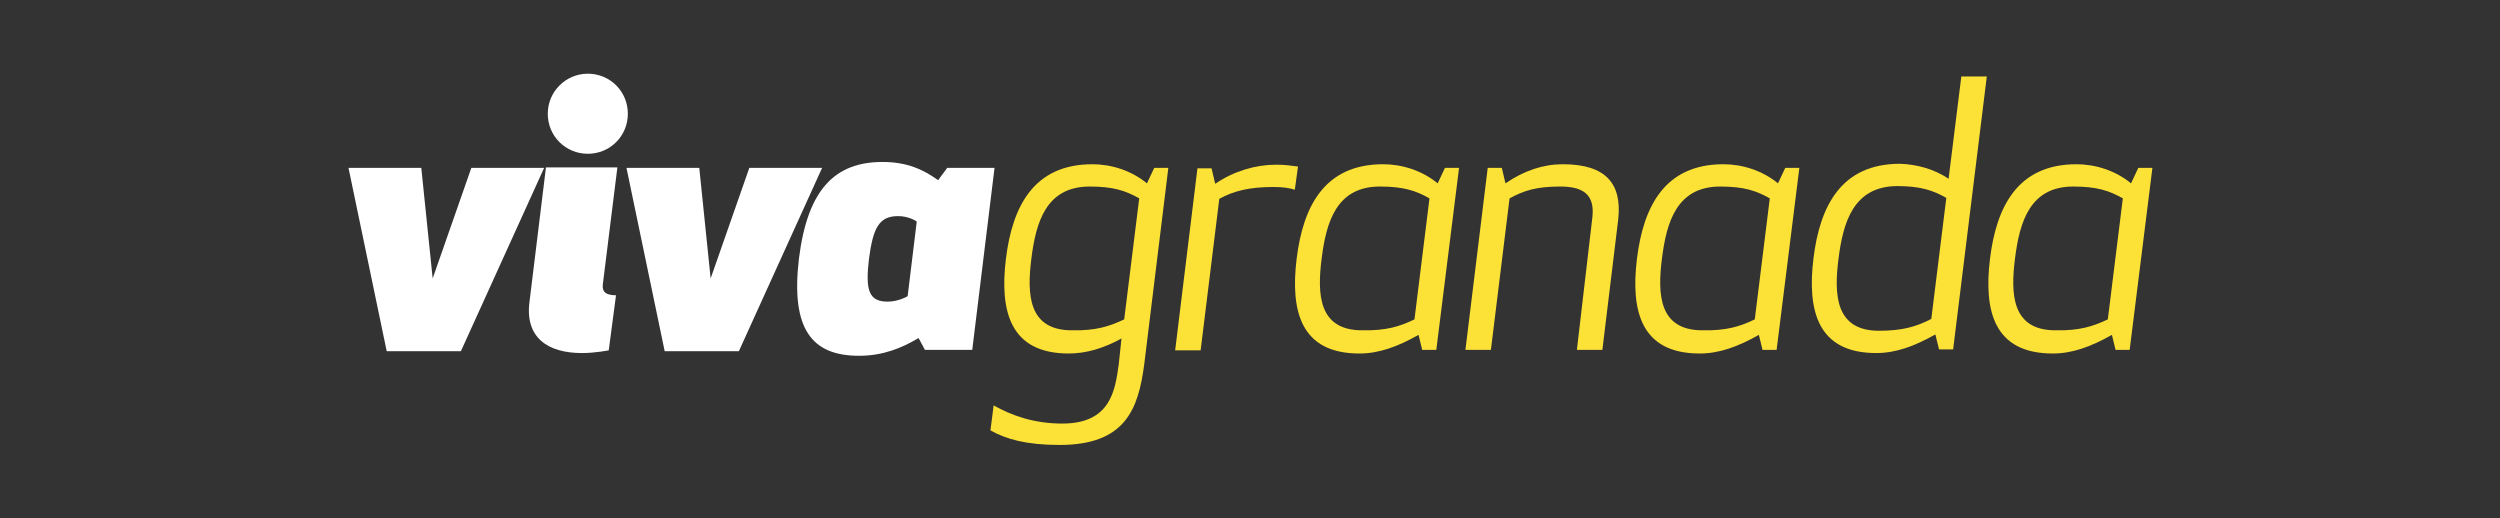 <?xml version="1.0" encoding="utf-8"?>
<!-- Generator: Adobe Illustrator 19.0.0, SVG Export Plug-In . SVG Version: 6.00 Build 0)  -->
<svg version="1.1" id="Capa_1" xmlns="http://www.w3.org/2000/svg" xmlns:xlink="http://www.w3.org/1999/xlink" x="0px" y="0px"
	 width="549.5px" height="113.9px" viewBox="-7916 8134.9 549.5 113.9" style="enable-background:new -7916 8134.9 549.5 113.9;"
	 xml:space="preserve">
<rect x="-7916" y="8134.9" width="549.5" height="113.9" fill="#333333" stroke="none"/>
<style type="text/css">
	.st0{fill:#FFFFFF;}
	.st1{fill:#FCE236;}
</style>
<g>
	<path class="st0" d="M-7820.9,8196.1l8.5-24.3h16l-18.3,40.3h-16.3l-8.4-40.3h16L-7820.9,8196.1z"/>
	<path class="st0" d="M-7782.2,8211.9c0,0-2.9,0.6-5.9,0.6c-7.5,0-12.6-3.4-11.5-11.4l3.6-29.4h15.7l-3.2,25.7
		c-0.2,1.6,0.6,2.4,2.9,2.4L-7782.2,8211.9z M-7786.8,8151.1c4.9,0,8.8,3.9,8.8,8.8c0,4.9-3.9,8.8-8.8,8.8c-4.9,0-8.8-3.9-8.8-8.8
		C-7795.6,8155-7791.6,8151.1-7786.8,8151.1z"/>
	<path class="st0" d="M-7759.8,8196.1l8.5-24.3h16l-18.3,40.3h-16.3l-8.4-40.3h16L-7759.8,8196.1z"/>
	<path class="st0" d="M-7702.3,8211.8h-10.4l-1.4-2.6c-3.7,2.2-7.8,3.9-13.1,3.9c-10.4,0-15-5.9-13.2-21.3
		c1.9-15.4,8-21.3,18.4-21.3c5.4,0,9,1.7,12.2,4l2-2.7h10.4L-7702.3,8211.8z M-7714.5,8183.6c-0.2-0.2-1.9-1.2-4.1-1.2
		c-4.2,0-5.5,2.6-6.4,9.4c-0.8,6.8-0.1,9.4,4.1,9.4c2.2,0,4.1-1,4.4-1.2L-7714.5,8183.6z"/>
	<path class="st1" d="M-7694.9,8191.8c1.4-11.5,6.1-20.8,19-20.8c4.2,0,8.6,1.4,12,4.2l1.6-3.4h3.1l-5.3,43.2
		c-1.3,9.9-4.2,17.7-18.6,17.7c-7.4,0-11.8-1.3-15.2-3.2l0.7-5.5c3.9,2.2,8.8,4,15.1,4c10.7,0,11.6-7.4,12.4-13l0.6-5.7
		c-4,2.2-7.8,3.3-11.6,3.3C-7694,8212.6-7696.3,8203.3-7694.9,8191.8z M-7668.9,8205.1l3.3-26.6c-3-1.7-5.7-2.6-10.9-2.6
		c-9.6,0-11.8,7.9-12.8,15.8c-1,7.9-0.7,15.8,8.9,15.8C-7675.2,8207.6-7672.3,8206.7-7668.9,8205.1z"/>
	<path class="st1" d="M-7631.4,8176.6c-1.2-0.4-2.7-0.6-4.7-0.6c-5.4,0-8.8,0.9-11.9,2.6l-4.1,33.3h-5.6l4.9-40h3.1l0.8,3.4
		c4.1-2.8,8.9-4.2,13.4-4.2c1.8,0,3.3,0.2,4.8,0.4L-7631.4,8176.6z"/>
	<path class="st1" d="M-7600.3,8211.8h-3.1l-0.8-3.3c-4.6,2.6-8.7,4.1-13,4.1c-12.9,0-15.2-9.3-13.8-20.8c1.4-11.5,6.1-20.8,19-20.8
		c4.2,0,8.6,1.4,12,4.2l1.6-3.4h3.1L-7600.3,8211.8z M-7605.1,8205.1l3.3-26.6c-3-1.7-5.7-2.6-10.9-2.6c-9.6,0-11.8,7.9-12.8,15.8
		c-1,7.9-0.7,15.8,8.9,15.8C-7611.4,8207.6-7608.4,8206.7-7605.1,8205.1z"/>
	<path class="st1" d="M-7566,8182.7c0.6-5.2-2.2-6.8-7.1-6.8c-5.2,0-8,0.9-11.1,2.6l-4.1,33.3h-5.6l4.9-40h3.1l0.8,3.4
		c4.1-2.8,8.3-4.2,12.6-4.2c9.5,0,13,4.3,12.2,12l-3.5,28.8h-5.6L-7566,8182.7z"/>
	<path class="st1" d="M-7525.5,8211.8h-3.1l-0.8-3.3c-4.6,2.6-8.7,4.1-13,4.1c-12.9,0-15.2-9.3-13.8-20.8c1.4-11.5,6.1-20.8,19-20.8
		c4.2,0,8.6,1.4,12,4.2l1.6-3.4h3.1L-7525.5,8211.8z M-7530.3,8205.1l3.3-26.6c-3-1.7-5.7-2.6-10.9-2.6c-9.6,0-11.8,7.9-12.8,15.8
		c-1,7.9-0.7,15.8,8.9,15.8C-7536.6,8207.6-7533.6,8206.7-7530.3,8205.1z"/>
	<path class="st1" d="M-7487.7,8174.2l2.8-22.5h5.6l-7.4,60h-3.1l-0.8-3.3c-4.6,2.6-8.7,4.1-13,4.1c-12.9,0-15.2-9.3-13.8-20.8
		c1.4-11.5,6.1-20.8,19-20.8C-7494.9,8171-7490.9,8172-7487.7,8174.2z M-7511.9,8191.8c-1,7.9-0.7,15.8,8.9,15.8
		c5.2,0,8.2-0.9,11.5-2.6l3.3-26.6c-3-1.7-5.7-2.6-10.9-2.6C-7508.7,8175.9-7510.9,8183.9-7511.9,8191.8z"/>
	<path class="st1" d="M-7447.9,8211.8h-3.1l-0.8-3.3c-4.6,2.6-8.7,4.1-13,4.1c-12.9,0-15.2-9.3-13.8-20.8c1.4-11.5,6.1-20.8,19-20.8
		c4.2,0,8.6,1.4,12,4.2l1.6-3.4h3.1L-7447.9,8211.8z M-7452.7,8205.1l3.3-26.6c-3-1.7-5.7-2.6-10.9-2.6c-9.6,0-11.8,7.9-12.8,15.8
		c-1,7.9-0.7,15.8,8.9,15.8C-7459,8207.6-7456.1,8206.7-7452.7,8205.1z"/>
</g>
</svg>
